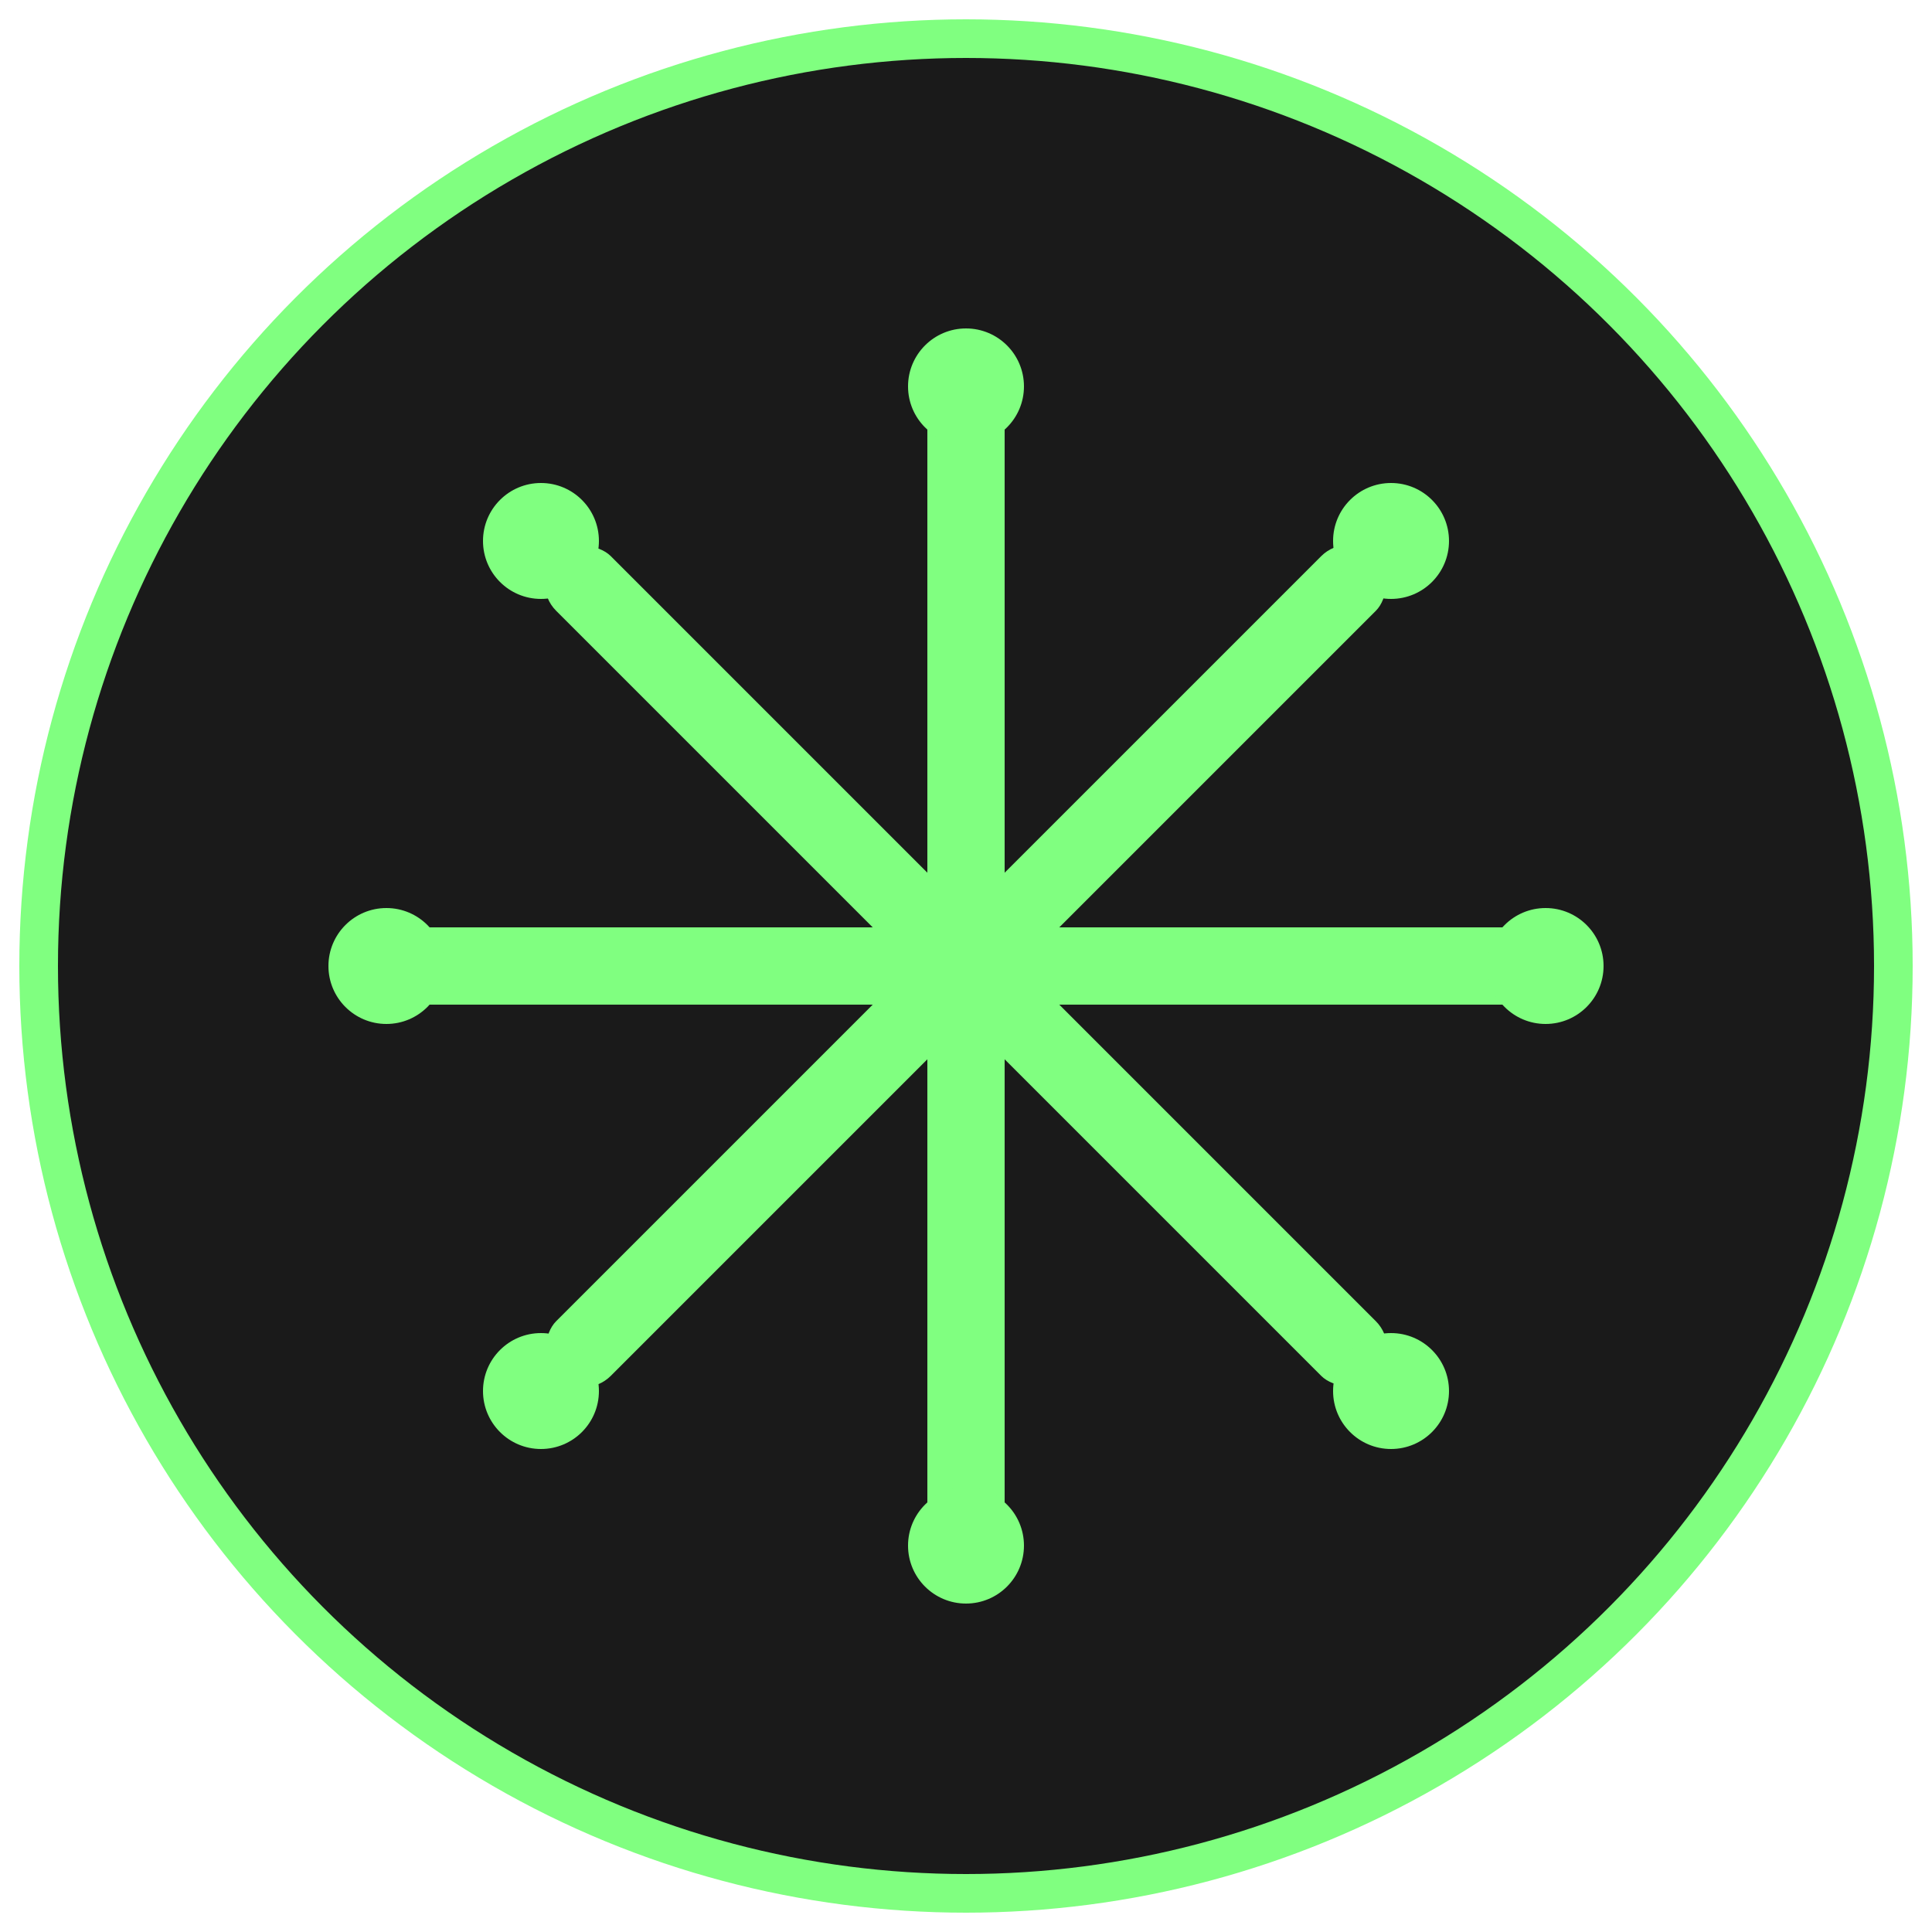 <svg xmlns="http://www.w3.org/2000/svg" viewBox="0 0 100 100">
  <!-- Background circle -->
  <circle cx="50" cy="50" r="48" fill="#1a1a1a" stroke="#80ff80" stroke-width="2"/>

  <!-- Snowflake icon -->
  <g fill="#80ff80">
    <!-- Center circle -->
    <circle cx="50" cy="50" r="4"/>

    <!-- Main arms -->
    <rect x="48" y="20" width="4" height="60" rx="2"/>
    <rect x="20" y="48" width="60" height="4" rx="2"/>

    <!-- Diagonal arms -->
    <rect x="48" y="20" width="4" height="60" rx="2" transform="rotate(45 50 50)"/>
    <rect x="48" y="20" width="4" height="60" rx="2" transform="rotate(-45 50 50)"/>

    <!-- Branch tips -->
    <circle cx="50" cy="20" r="3"/>
    <circle cx="50" cy="80" r="3"/>
    <circle cx="20" cy="50" r="3"/>
    <circle cx="80" cy="50" r="3"/>
    <circle cx="28" cy="28" r="3"/>
    <circle cx="72" cy="72" r="3"/>
    <circle cx="72" cy="28" r="3"/>
    <circle cx="28" cy="72" r="3"/>
  </g>
</svg>
